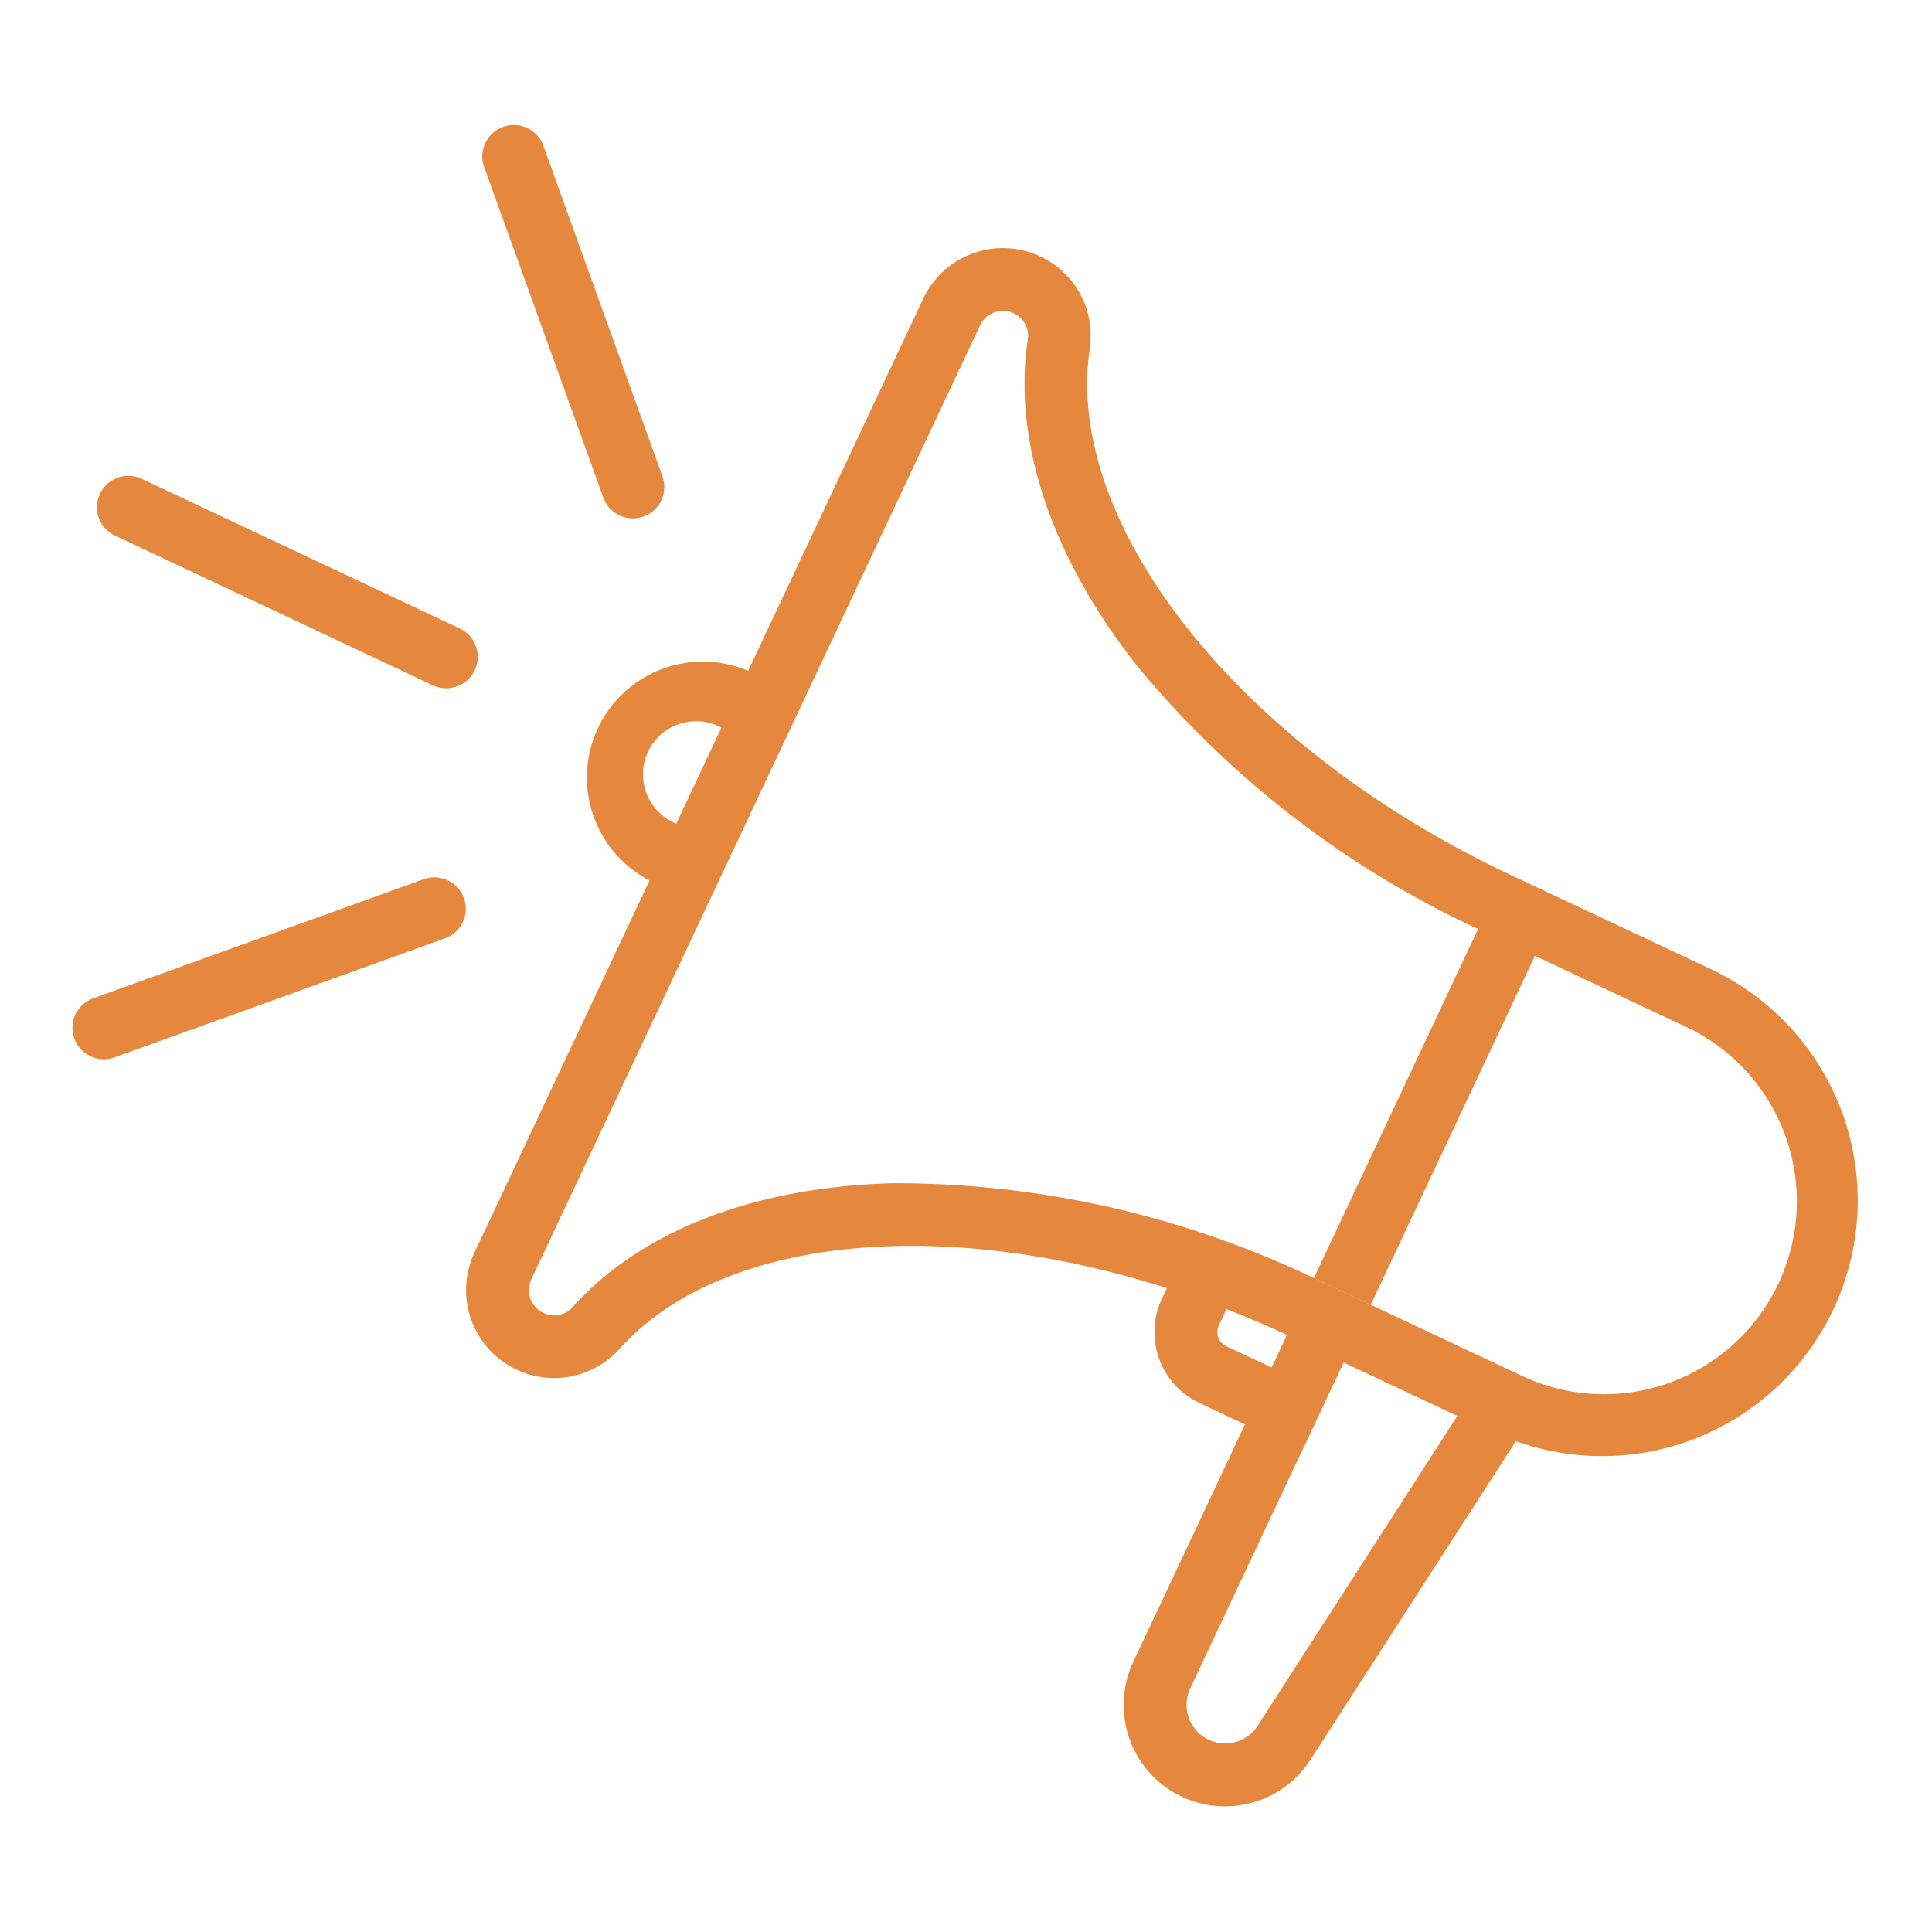<svg xmlns="http://www.w3.org/2000/svg" width="80" height="80" viewBox="0 0 80 80"><g transform="translate(-3602 404.177)"><g transform="translate(3601.5 -404)"><path d="M4.637,20.273a1.3,1.3,0,0,1,1.73-.623l13.164,6.192A1.3,1.3,0,0,1,18.425,28.2L5.26,22A1.3,1.3,0,0,1,4.637,20.273Z" fill="#e5873d"/><path d="M3.577,42.824A1.3,1.3,0,0,1,4.36,41.16l13.687-4.93a1.3,1.3,0,0,1,.881,2.447L5.241,43.606A1.3,1.3,0,0,1,3.577,42.824Z" fill="#e5873d"/><path d="M21.333,5.077A1.3,1.3,0,0,1,23,5.86l4.93,13.687a1.3,1.3,0,0,1-2.447.881L20.55,6.741A1.3,1.3,0,0,1,21.333,5.077Z" fill="#e5873d"/><path d="M57.258,53.851l-2.851,6.06-4.241-1.994A3.242,3.242,0,0,1,48.613,53.6l.938-1.994,7.707,2.242Zm-6.291.859a.642.642,0,0,0,.307.853l1.887.888L53.8,55.1,51.33,53.937Z" fill="#e5873d"/><path d="M43.572,10.44a3.621,3.621,0,0,1,2.057,3.8C44.542,21.4,51.6,30.569,62.81,35.939l8.608,4.049a10.586,10.586,0,0,1-9.011,19.158L53.8,55.1c-11.285-5.212-22.847-4.8-27.668.6a3.643,3.643,0,0,1-5.986-4.007l18.583-39.5A3.643,3.643,0,0,1,43.572,10.44ZM22.5,52.8a1.043,1.043,0,0,0,.5,1.386,1.021,1.021,0,0,0,1.193-.219c2.831-3.173,7.549-5,13.284-5.149a40.239,40.239,0,0,1,17.415,3.92l8.626,4.057a7.985,7.985,0,0,0,6.8-14.451l-8.624-4.057A40.25,40.25,0,0,1,47.563,27.368c-3.543-4.512-5.143-9.312-4.5-13.516a1.02,1.02,0,0,0-.593-1.058,1.043,1.043,0,0,0-1.386.5L22.5,52.8Z" fill="#e5873d"/><path d="M64.642,57.368l-9.9,15.354a4.2,4.2,0,0,1-7.327-4.061L54.887,52.78ZM49.77,69.768a1.6,1.6,0,0,0,2.788,1.545l8.288-12.857-4.712-2.217L49.77,69.768Z" fill="#e5873d"/><path d="M61.884,37.91l2.353,1.107L57.259,53.852l-2.353-1.107Z" fill="#e5873d"/><path d="M31.476,27.6l1.234.581L31.6,30.53l-1.234-.581a2.2,2.2,0,1,0-1.87,3.976l1.235.581-1.107,2.353-1.235-.581A4.8,4.8,0,0,1,31.477,27.6Z" fill="#e5873d"/></g><rect width="80" height="80" transform="translate(3602 -404.177)" fill="none"/></g></svg>